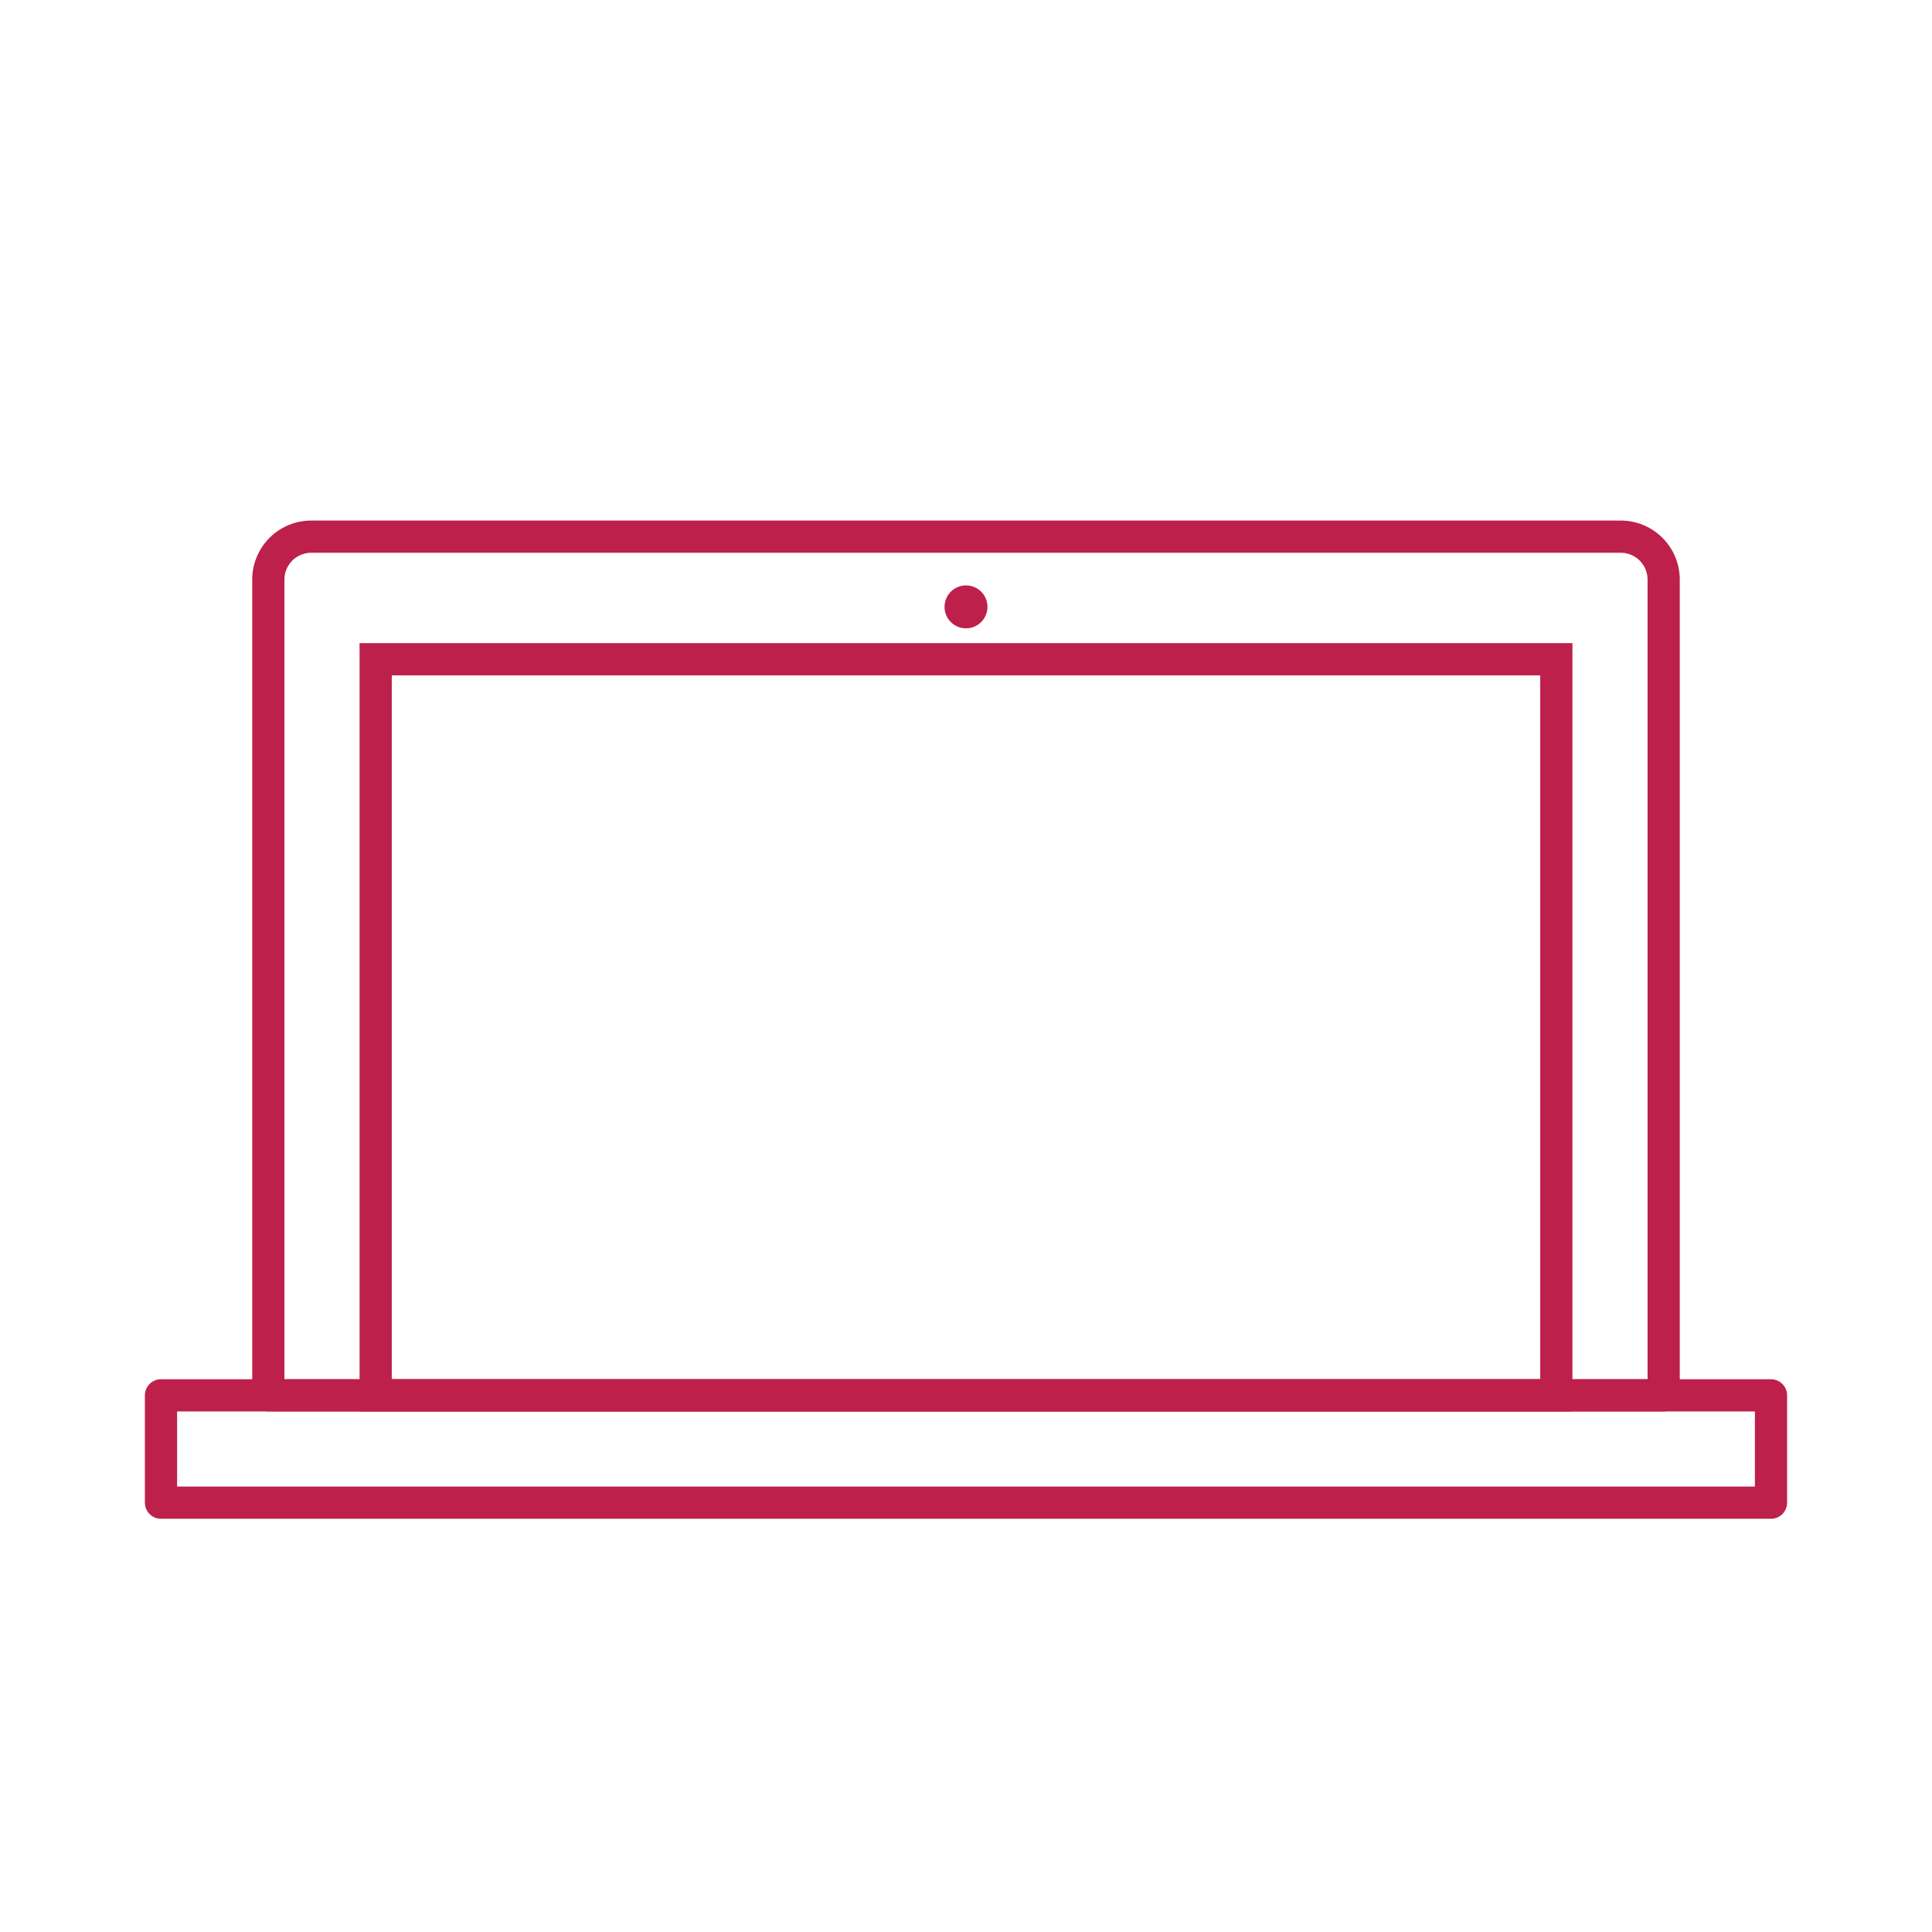 <svg xmlns="http://www.w3.org/2000/svg" viewBox="0 0 90 90"><defs><style>.cls-1,.cls-2{fill:none;stroke:#bc204b;stroke-width:1.5px;}.cls-1{stroke-linecap:round;stroke-linejoin:round;}.cls-2{stroke-miterlimit:10;}.cls-3{fill:#bc204b;}</style></defs><title>mac_laptop</title><g id="lines"><path class="cls-1" d="M14.5,25h61a2,2,0,0,1,2,2V65a0,0,0,0,1,0,0h-65a0,0,0,0,1,0,0V27a2,2,0,0,1,2-2Z"/><rect class="cls-2" x="17.5" y="30.71" width="55" height="34.29"/><rect class="cls-1" x="7.5" y="65" width="75" height="5"/></g><g id="dots"><circle class="cls-3" cx="45" cy="28.27" r="1"/></g></svg>